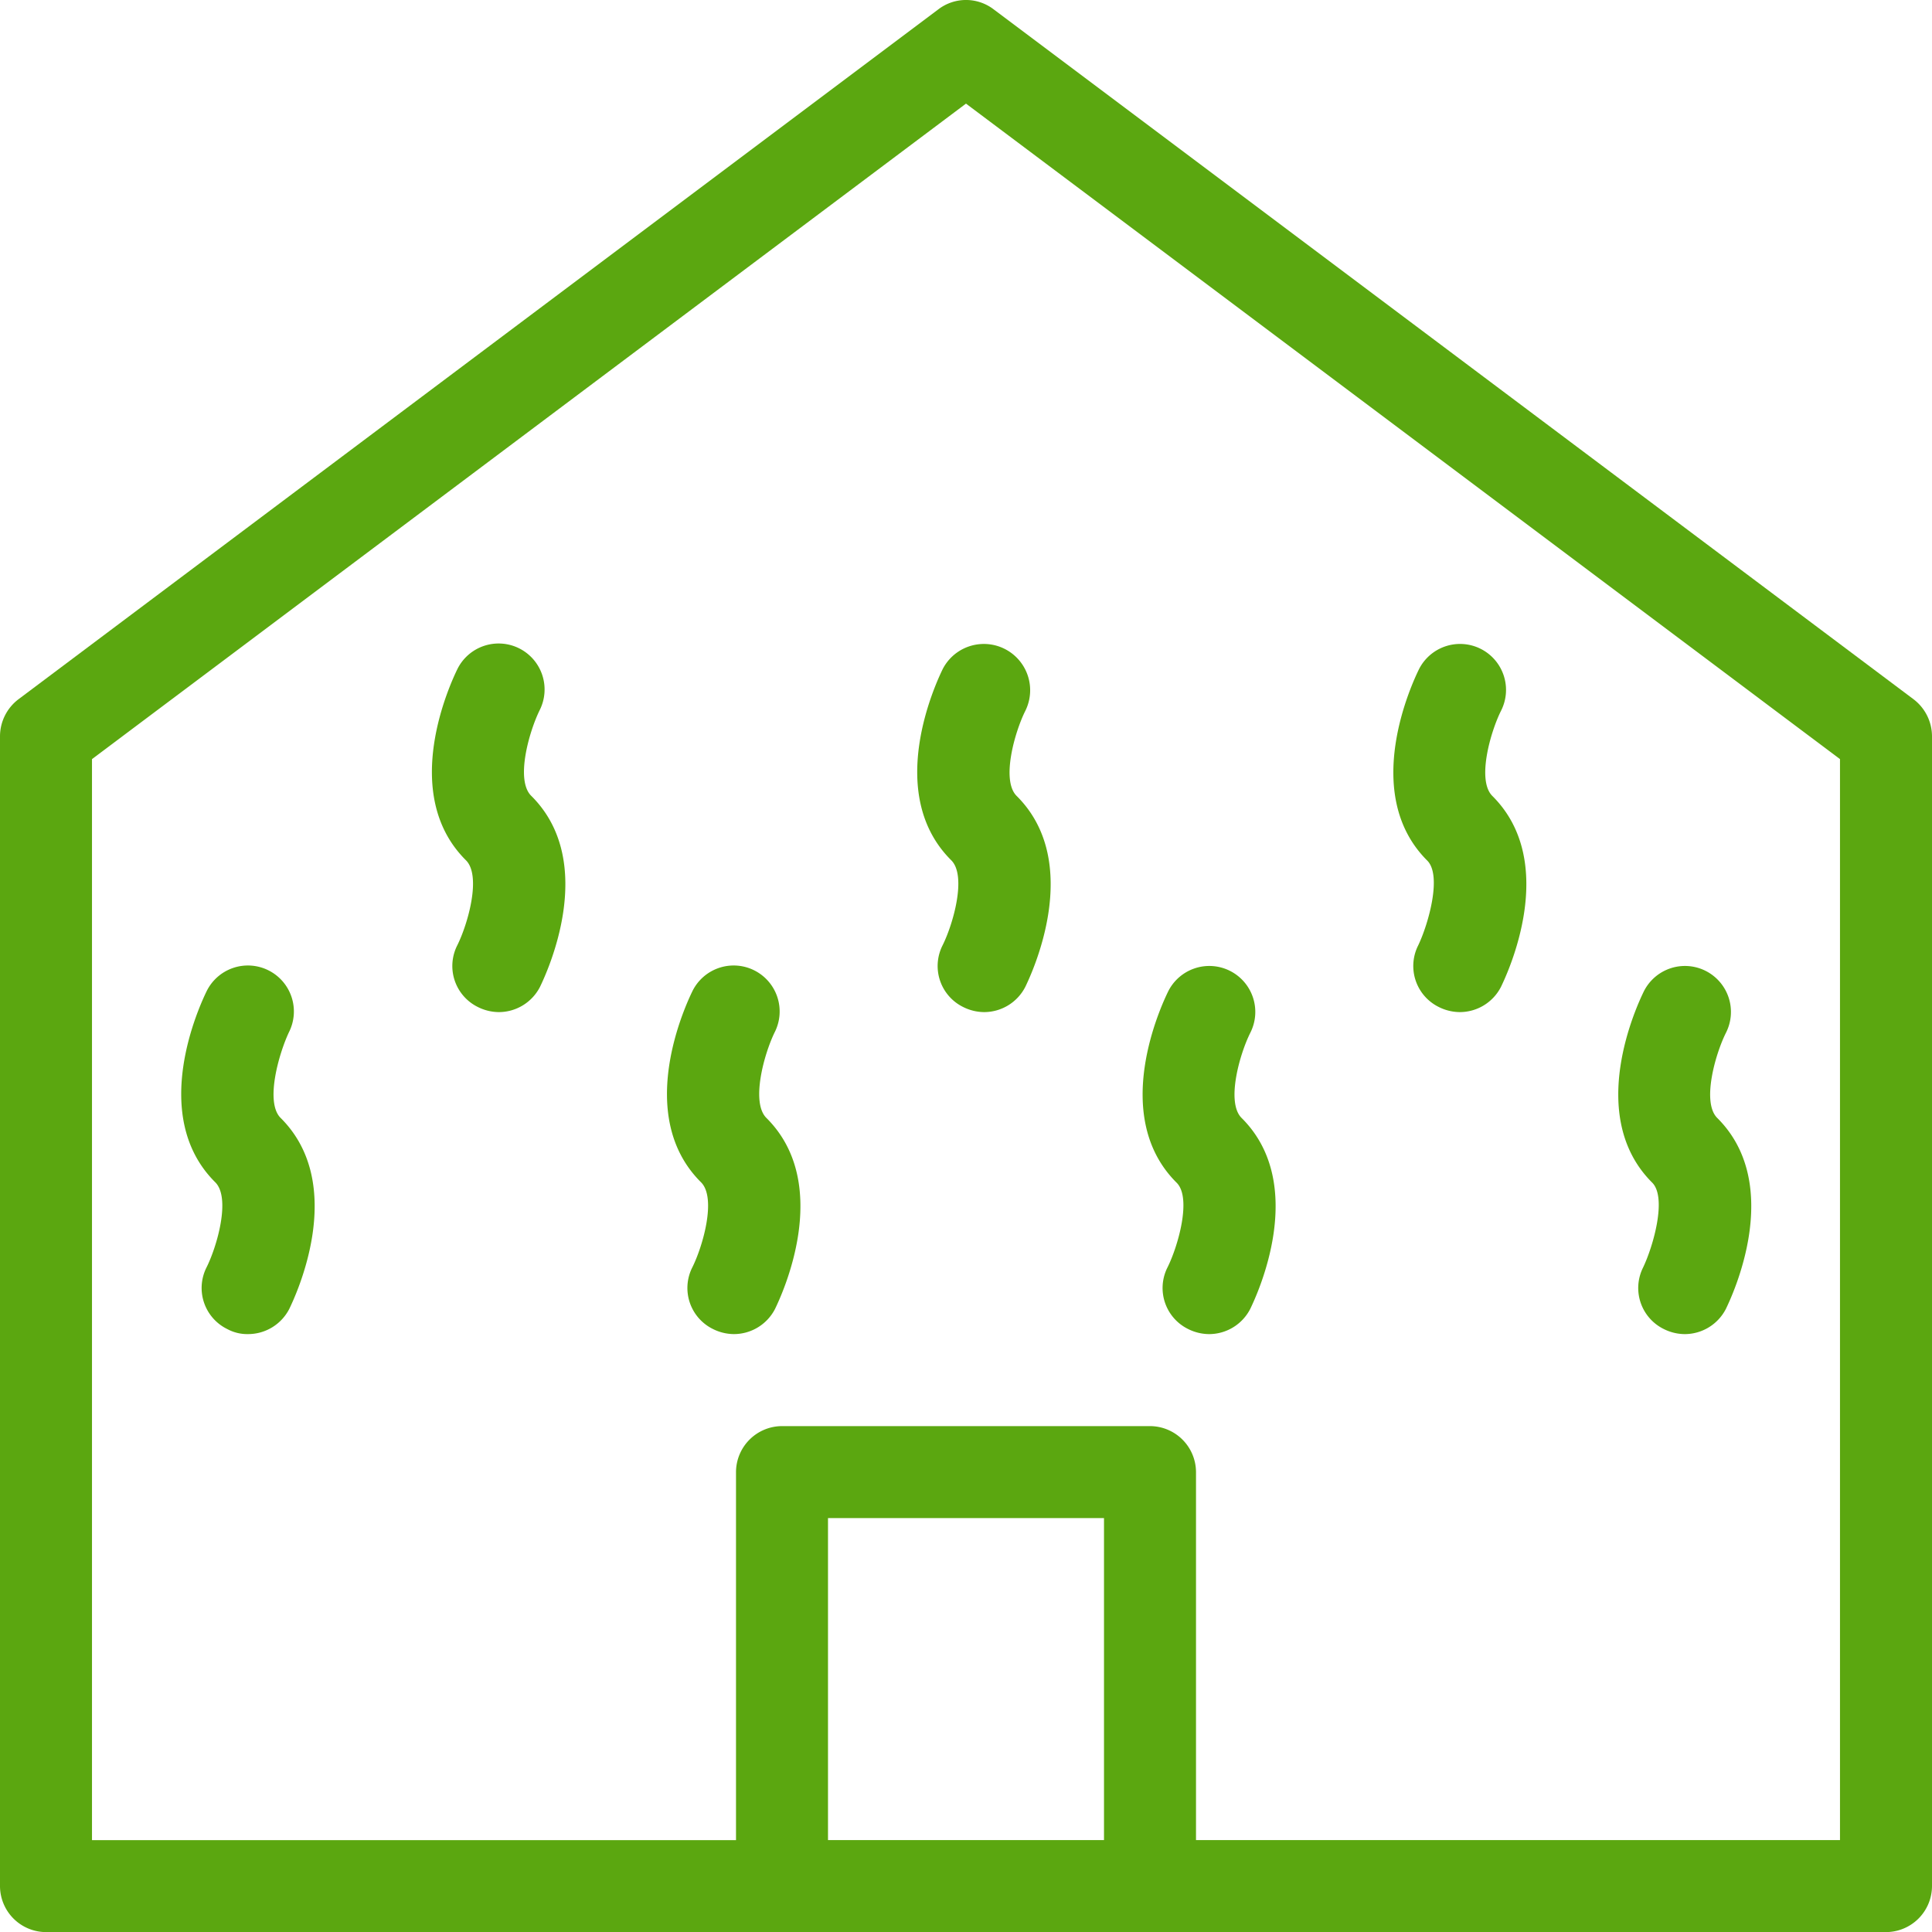 <svg class="gmi-ico" xmlns="http://www.w3.org/2000/svg" width="139.155" height="139.163" viewBox="0 0 139.155 139.163">
  <g id="Group_349" data-name="Group 349" transform="translate(-3 -2.998)">
    <path id="Path_6551" data-name="Path 6551" d="M32.751,21.789a3.312,3.312,0,1,0-5.931-2.949c-.431.895-4.241,8.913.63,13.75,1.126,1.126.133,4.605-.63,6.129a3.292,3.292,0,0,0,1.491,4.44,3.411,3.411,0,0,0,1.491.364A3.336,3.336,0,0,0,32.784,41.7c.431-.895,4.241-8.913-.63-13.75C31,26.825,31.989,23.346,32.751,21.789ZM14.694,44.981a3.312,3.312,0,1,0-5.931-2.949c-.431.895-4.241,8.913.63,13.75,1.126,1.126.133,4.605-.63,6.129a3.292,3.292,0,0,0,1.491,4.44,3.009,3.009,0,0,0,1.491.364,3.336,3.336,0,0,0,2.982-1.822c.431-.895,4.241-8.913-.63-13.75C12.971,50.017,13.965,46.538,14.694,44.981ZM61.775,18.84c-.431.895-4.241,8.913.63,13.75,1.126,1.126.133,4.605-.63,6.129a3.292,3.292,0,0,0,1.491,4.44,3.411,3.411,0,0,0,1.491.364A3.336,3.336,0,0,0,67.739,41.7c.431-.895,4.241-8.913-.63-13.75-1.126-1.126-.133-4.605.63-6.129a3.334,3.334,0,0,0-5.964-2.982ZM49.682,44.981a3.312,3.312,0,1,0-5.931-2.949c-.431.895-4.241,8.913.63,13.75,1.126,1.126.133,4.605-.63,6.129a3.292,3.292,0,0,0,1.491,4.44,3.411,3.411,0,0,0,1.491.364,3.336,3.336,0,0,0,2.982-1.822c.431-.895,4.241-8.913-.63-13.75C47.959,50.017,48.92,46.538,49.682,44.981Zm46.352-6.262a3.292,3.292,0,0,0,1.491,4.44,3.411,3.411,0,0,0,1.491.364A3.336,3.336,0,0,0,102,41.7c.431-.895,4.241-8.913-.629-13.75-1.126-1.126-.133-4.605.629-6.129a3.312,3.312,0,1,0-5.931-2.949c-.431.895-4.241,8.913.63,13.75C97.756,33.716,96.762,37.2,96.034,38.719ZM77.977,61.912a3.292,3.292,0,0,0,1.491,4.44,3.411,3.411,0,0,0,1.491.364,3.336,3.336,0,0,0,2.982-1.822c.431-.895,4.241-8.913-.63-13.75-1.126-1.126-.133-4.605.63-6.129a3.312,3.312,0,1,0-5.931-2.949c-.431.895-4.241,8.913.63,13.75C79.733,56.909,78.739,60.388,77.977,61.912Zm34.259,0a3.292,3.292,0,0,0,1.491,4.44,3.411,3.411,0,0,0,1.491.364,3.336,3.336,0,0,0,2.982-1.822c.431-.895,4.241-8.913-.63-13.75-1.126-1.126-.133-4.605.63-6.129a3.312,3.312,0,1,0-5.931-2.949c-.431.895-4.241,8.913.63,13.75C113.958,56.909,112.964,60.388,112.235,61.912Z" transform="translate(9.113 32.373)" fill="#5ba710"/>
    <path id="Path_6552" data-name="Path 6552" d="M74.565,3.668a3.281,3.281,0,0,0-3.976,0L4.325,53.367A3.359,3.359,0,0,0,3,56.017v82.83a3.323,3.323,0,0,0,3.313,3.313H138.842a3.323,3.323,0,0,0,3.313-3.313V56.017a3.359,3.359,0,0,0-1.325-2.651Zm7.952,131.866H62.638V112.342H82.517Zm53.011,0H89.144V109.029a3.323,3.323,0,0,0-3.313-3.313H59.325a3.323,3.323,0,0,0-3.313,3.313v26.506H9.626V57.674L72.577,10.461l62.951,47.213Z" transform="translate(0 0)" fill="#5ba710"/>
  </g>
</svg>
